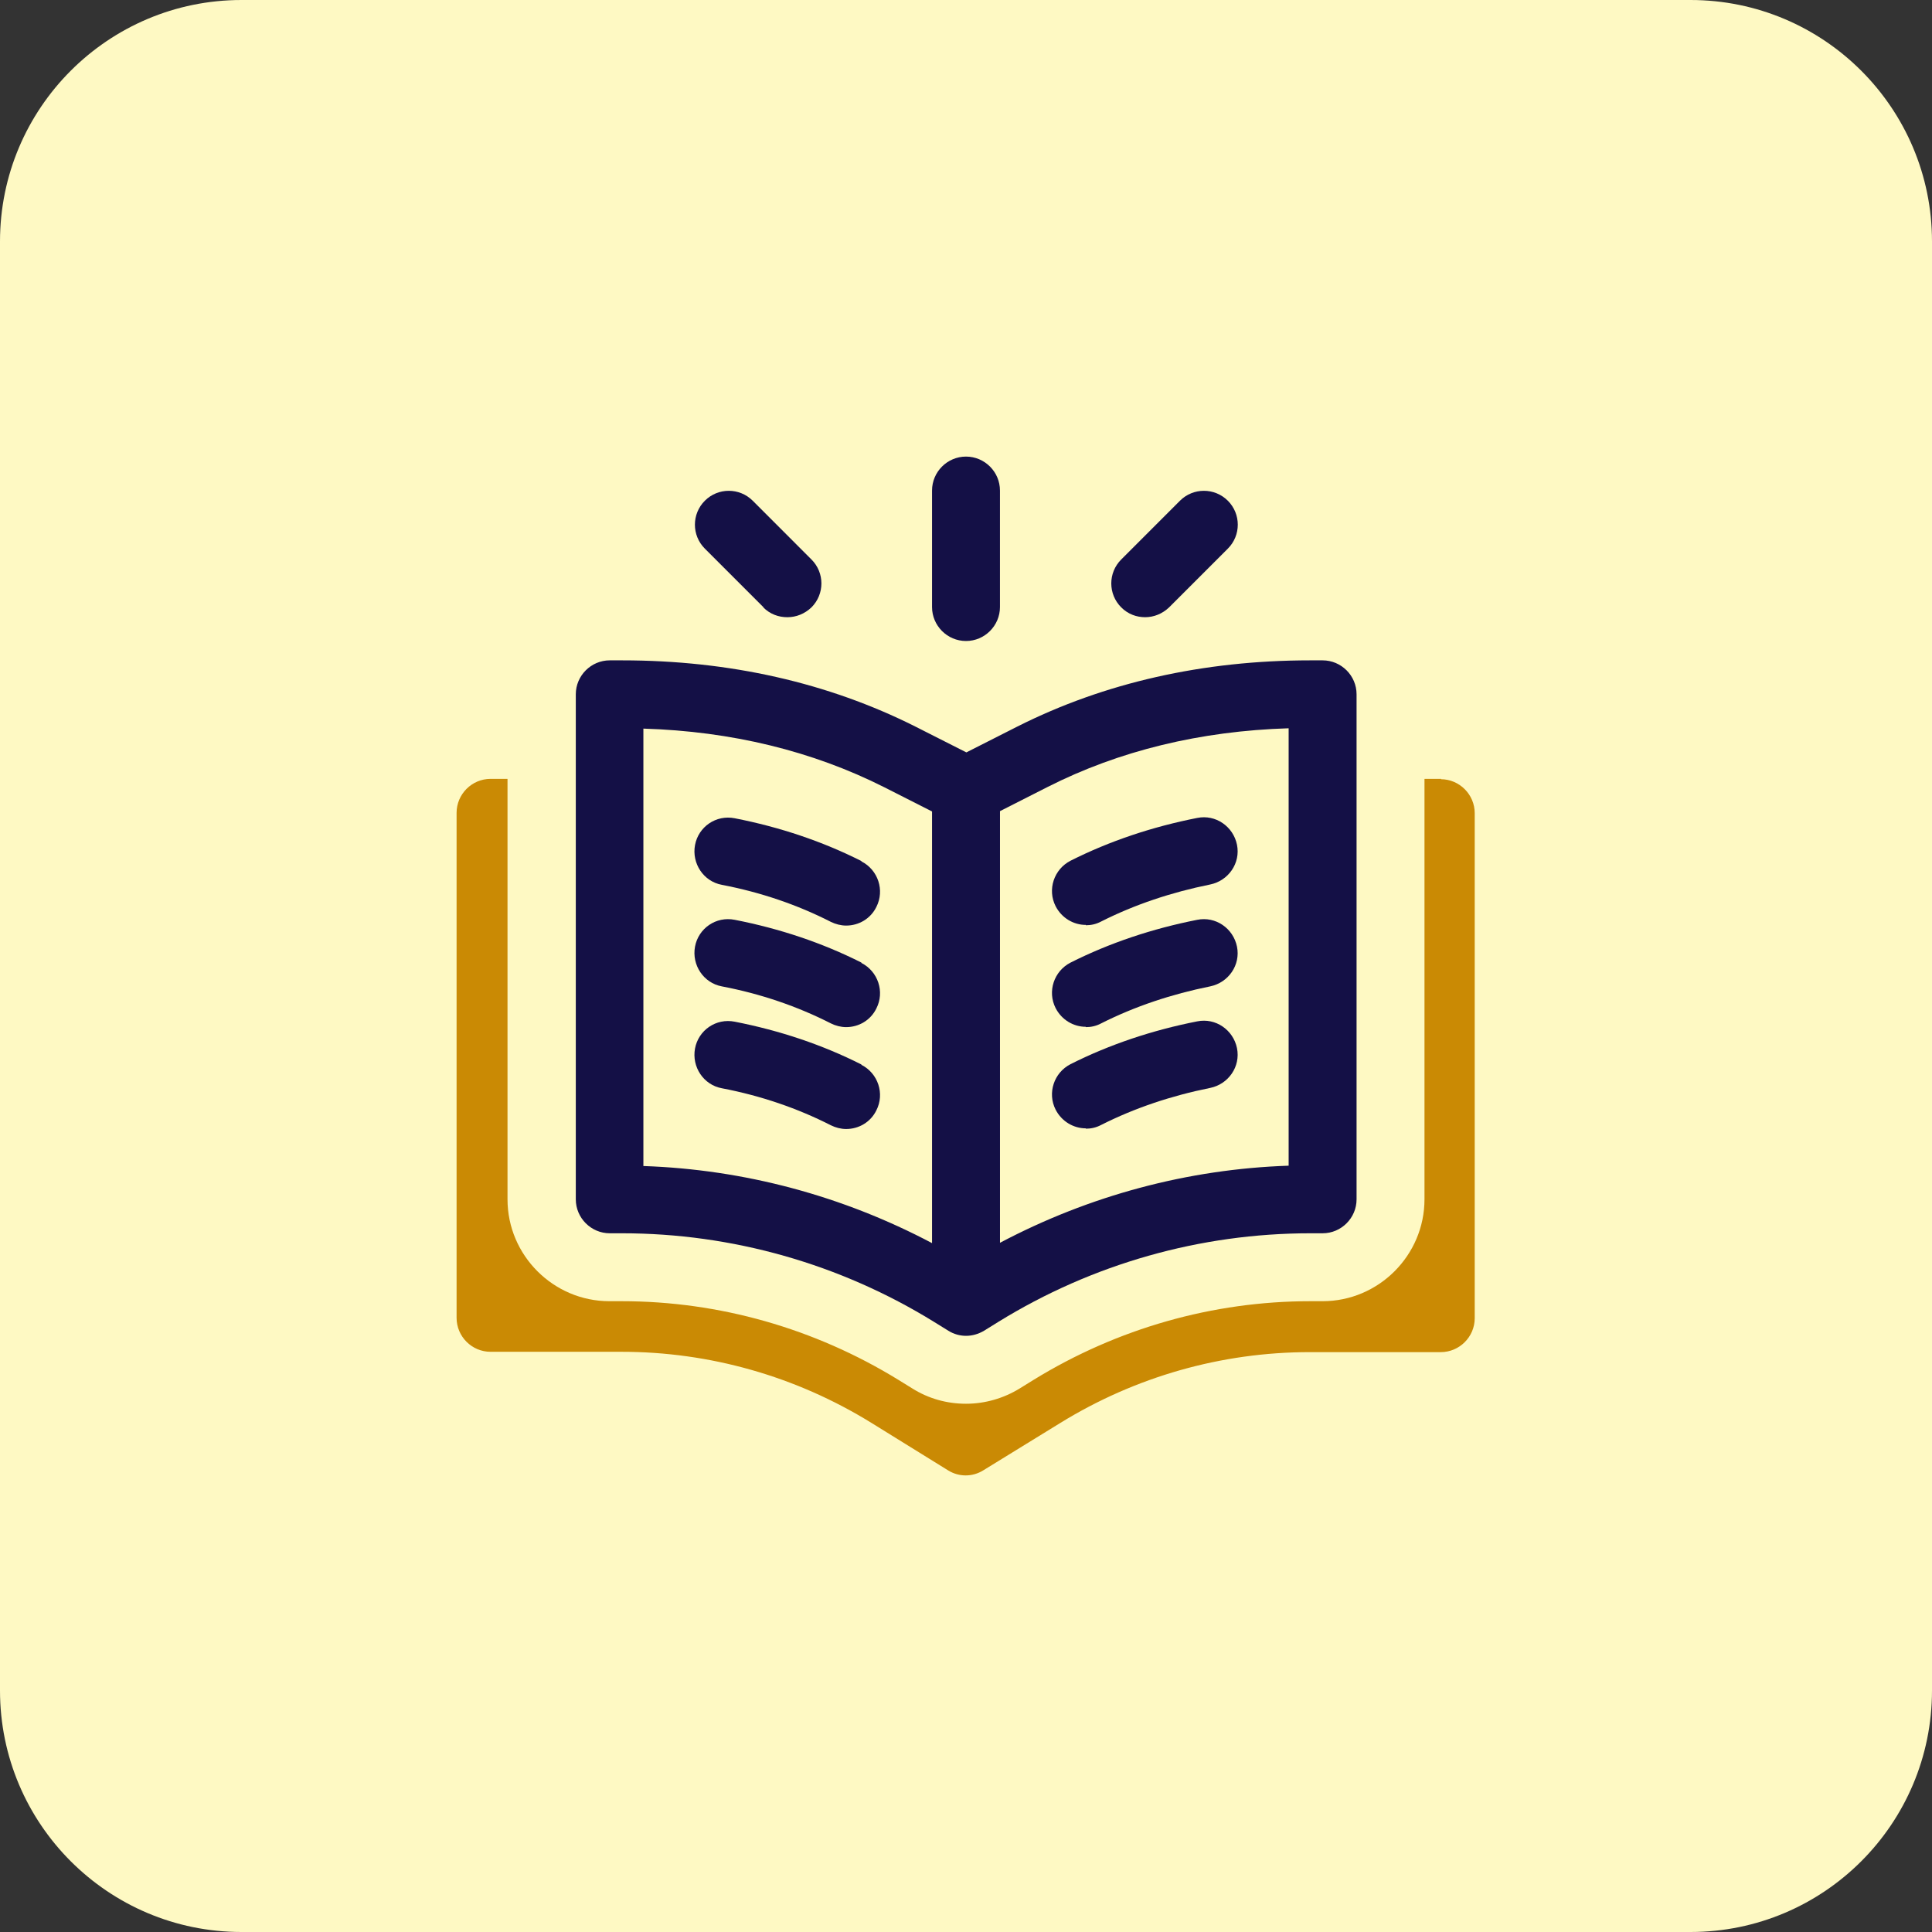<svg xmlns="http://www.w3.org/2000/svg" width="64" height="64" viewBox="0 0 64 64" fill="none" preserveAspectRatio="none">
  <rect x="0" y="0" width="64" height="64" fill="#333333" stroke="none"/>
  <path d="M0 8C0 3.582 3.582 0 8 0H56C60.418 0 64 3.582 64 8V56C64 60.418 60.418 64 56 64H8C3.582 64 0 60.418 0 56V8Z" fill="#FEF9C3"/>
  <path d="M43.813 21.875H43.408C39.853 21.875 36.579 22.617 33.699 24.069L32.012 24.924L30.324 24.069C27.433 22.617 24.171 21.875 20.604 21.875H20.199C19.581 21.875 19.074 22.381 19.074 23V39.729C19.074 40.347 19.581 40.854 20.199 40.854H20.604C24.249 40.854 27.827 41.866 30.943 43.79L31.416 44.083C31.596 44.195 31.798 44.251 32.001 44.251C32.203 44.251 32.406 44.195 32.597 44.083L33.069 43.79C36.185 41.866 39.763 40.854 43.408 40.854H43.813C44.432 40.854 44.938 40.347 44.938 39.729V23C44.938 22.381 44.432 21.875 43.813 21.875ZM21.313 24.136C24.238 24.226 26.916 24.879 29.3 26.082L30.875 26.881V41.18C27.917 39.616 24.654 38.739 21.313 38.626V24.148V24.136ZM42.688 38.615C39.347 38.727 36.084 39.605 33.126 41.169V26.87L34.7 26.071C37.074 24.867 39.763 24.215 42.688 24.125V38.604V38.615Z" fill="#141046"/>
  <path d="M28.536 28.524C27.242 27.871 25.836 27.399 24.339 27.106C23.721 26.983 23.136 27.387 23.023 27.995C22.911 28.602 23.304 29.199 23.912 29.311C25.206 29.559 26.421 29.975 27.523 30.538C27.681 30.616 27.861 30.661 28.029 30.661C28.446 30.661 28.839 30.436 29.031 30.043C29.312 29.491 29.087 28.816 28.536 28.535V28.524Z" fill="#141046"/>
  <path d="M28.536 31.887C27.242 31.235 25.836 30.762 24.339 30.47C23.721 30.346 23.136 30.751 23.023 31.359C22.911 31.966 23.304 32.562 23.912 32.675C25.206 32.922 26.421 33.339 27.523 33.901C27.681 33.98 27.861 34.025 28.029 34.025C28.446 34.025 28.839 33.8 29.031 33.406C29.312 32.855 29.087 32.18 28.536 31.899V31.887Z" fill="#141046"/>
  <path d="M28.536 35.263C27.242 34.61 25.836 34.138 24.339 33.845C23.721 33.721 23.136 34.126 23.023 34.734C22.911 35.341 23.304 35.938 23.912 36.05C25.206 36.297 26.421 36.714 27.523 37.276C27.681 37.355 27.861 37.4 28.029 37.4C28.446 37.4 28.839 37.175 29.031 36.781C29.312 36.23 29.087 35.555 28.536 35.274V35.263Z" fill="#141046"/>
  <path d="M35.97 30.65C36.139 30.65 36.308 30.616 36.477 30.526C37.59 29.964 38.805 29.559 40.088 29.3C40.695 29.176 41.1 28.591 40.977 27.984C40.853 27.376 40.268 26.971 39.66 27.095C38.175 27.387 36.758 27.86 35.464 28.512C34.913 28.794 34.688 29.469 34.969 30.02C35.172 30.414 35.565 30.639 35.97 30.639V30.65Z" fill="#141046"/>
  <path d="M35.97 34.025C36.139 34.025 36.308 33.991 36.477 33.901C37.59 33.339 38.805 32.934 40.088 32.675C40.695 32.551 41.1 31.966 40.977 31.359C40.853 30.751 40.268 30.346 39.66 30.47C38.175 30.762 36.758 31.235 35.464 31.887C34.913 32.169 34.688 32.844 34.969 33.395C35.172 33.789 35.565 34.014 35.97 34.014V34.025Z" fill="#141046"/>
  <path d="M35.97 37.389C36.139 37.389 36.308 37.355 36.477 37.265C37.59 36.703 38.805 36.297 40.088 36.039C40.695 35.915 41.1 35.33 40.977 34.722C40.853 34.115 40.268 33.71 39.66 33.834C38.175 34.126 36.758 34.599 35.464 35.251C34.913 35.532 34.688 36.208 34.969 36.759C35.172 37.153 35.565 37.378 35.97 37.378V37.389Z" fill="#141046"/>
  <path d="M32 21.234C32.619 21.234 33.125 20.727 33.125 20.109V16.25C33.125 15.631 32.619 15.125 32 15.125C31.381 15.125 30.875 15.631 30.875 16.25V20.109C30.875 20.727 31.381 21.234 32 21.234Z" fill="#141046"/>
  <path d="M37.929 20.446C38.222 20.446 38.503 20.334 38.728 20.12L40.674 18.174C41.113 17.735 41.113 17.026 40.674 16.587C40.235 16.149 39.527 16.149 39.088 16.587L37.142 18.534C36.703 18.972 36.703 19.681 37.142 20.12C37.367 20.345 37.648 20.446 37.94 20.446H37.929Z" fill="#141046"/>
  <path d="M25.284 20.12C25.509 20.345 25.79 20.446 26.082 20.446C26.375 20.446 26.656 20.334 26.881 20.12C27.32 19.681 27.32 18.972 26.881 18.534L24.935 16.587C24.496 16.149 23.787 16.149 23.349 16.587C22.91 17.026 22.91 17.735 23.349 18.174L25.295 20.12H25.284Z" fill="#141046"/>
  <path d="M47.75 25.801H47.188V39.729C47.188 41.585 45.669 43.104 43.812 43.104H43.407C40.179 43.104 37.017 44.004 34.25 45.703L33.778 45.995C33.249 46.321 32.63 46.501 32 46.501C31.37 46.501 30.762 46.333 30.223 45.995L29.75 45.703C26.983 44.004 23.821 43.104 20.593 43.104H20.188C18.331 43.104 16.812 41.585 16.812 39.729V25.801H16.25C15.631 25.801 15.125 26.308 15.125 26.926V43.655C15.125 44.274 15.631 44.78 16.25 44.78H20.593C23.506 44.78 26.364 45.59 28.861 47.131L31.404 48.706C31.584 48.819 31.786 48.875 31.989 48.875C32.191 48.875 32.394 48.819 32.574 48.706L35.116 47.142C37.614 45.601 40.471 44.791 43.385 44.791H47.727C48.346 44.791 48.852 44.285 48.852 43.666V26.938C48.852 26.319 48.346 25.812 47.727 25.812L47.75 25.801Z" fill="#CA8A04"/>
</svg>